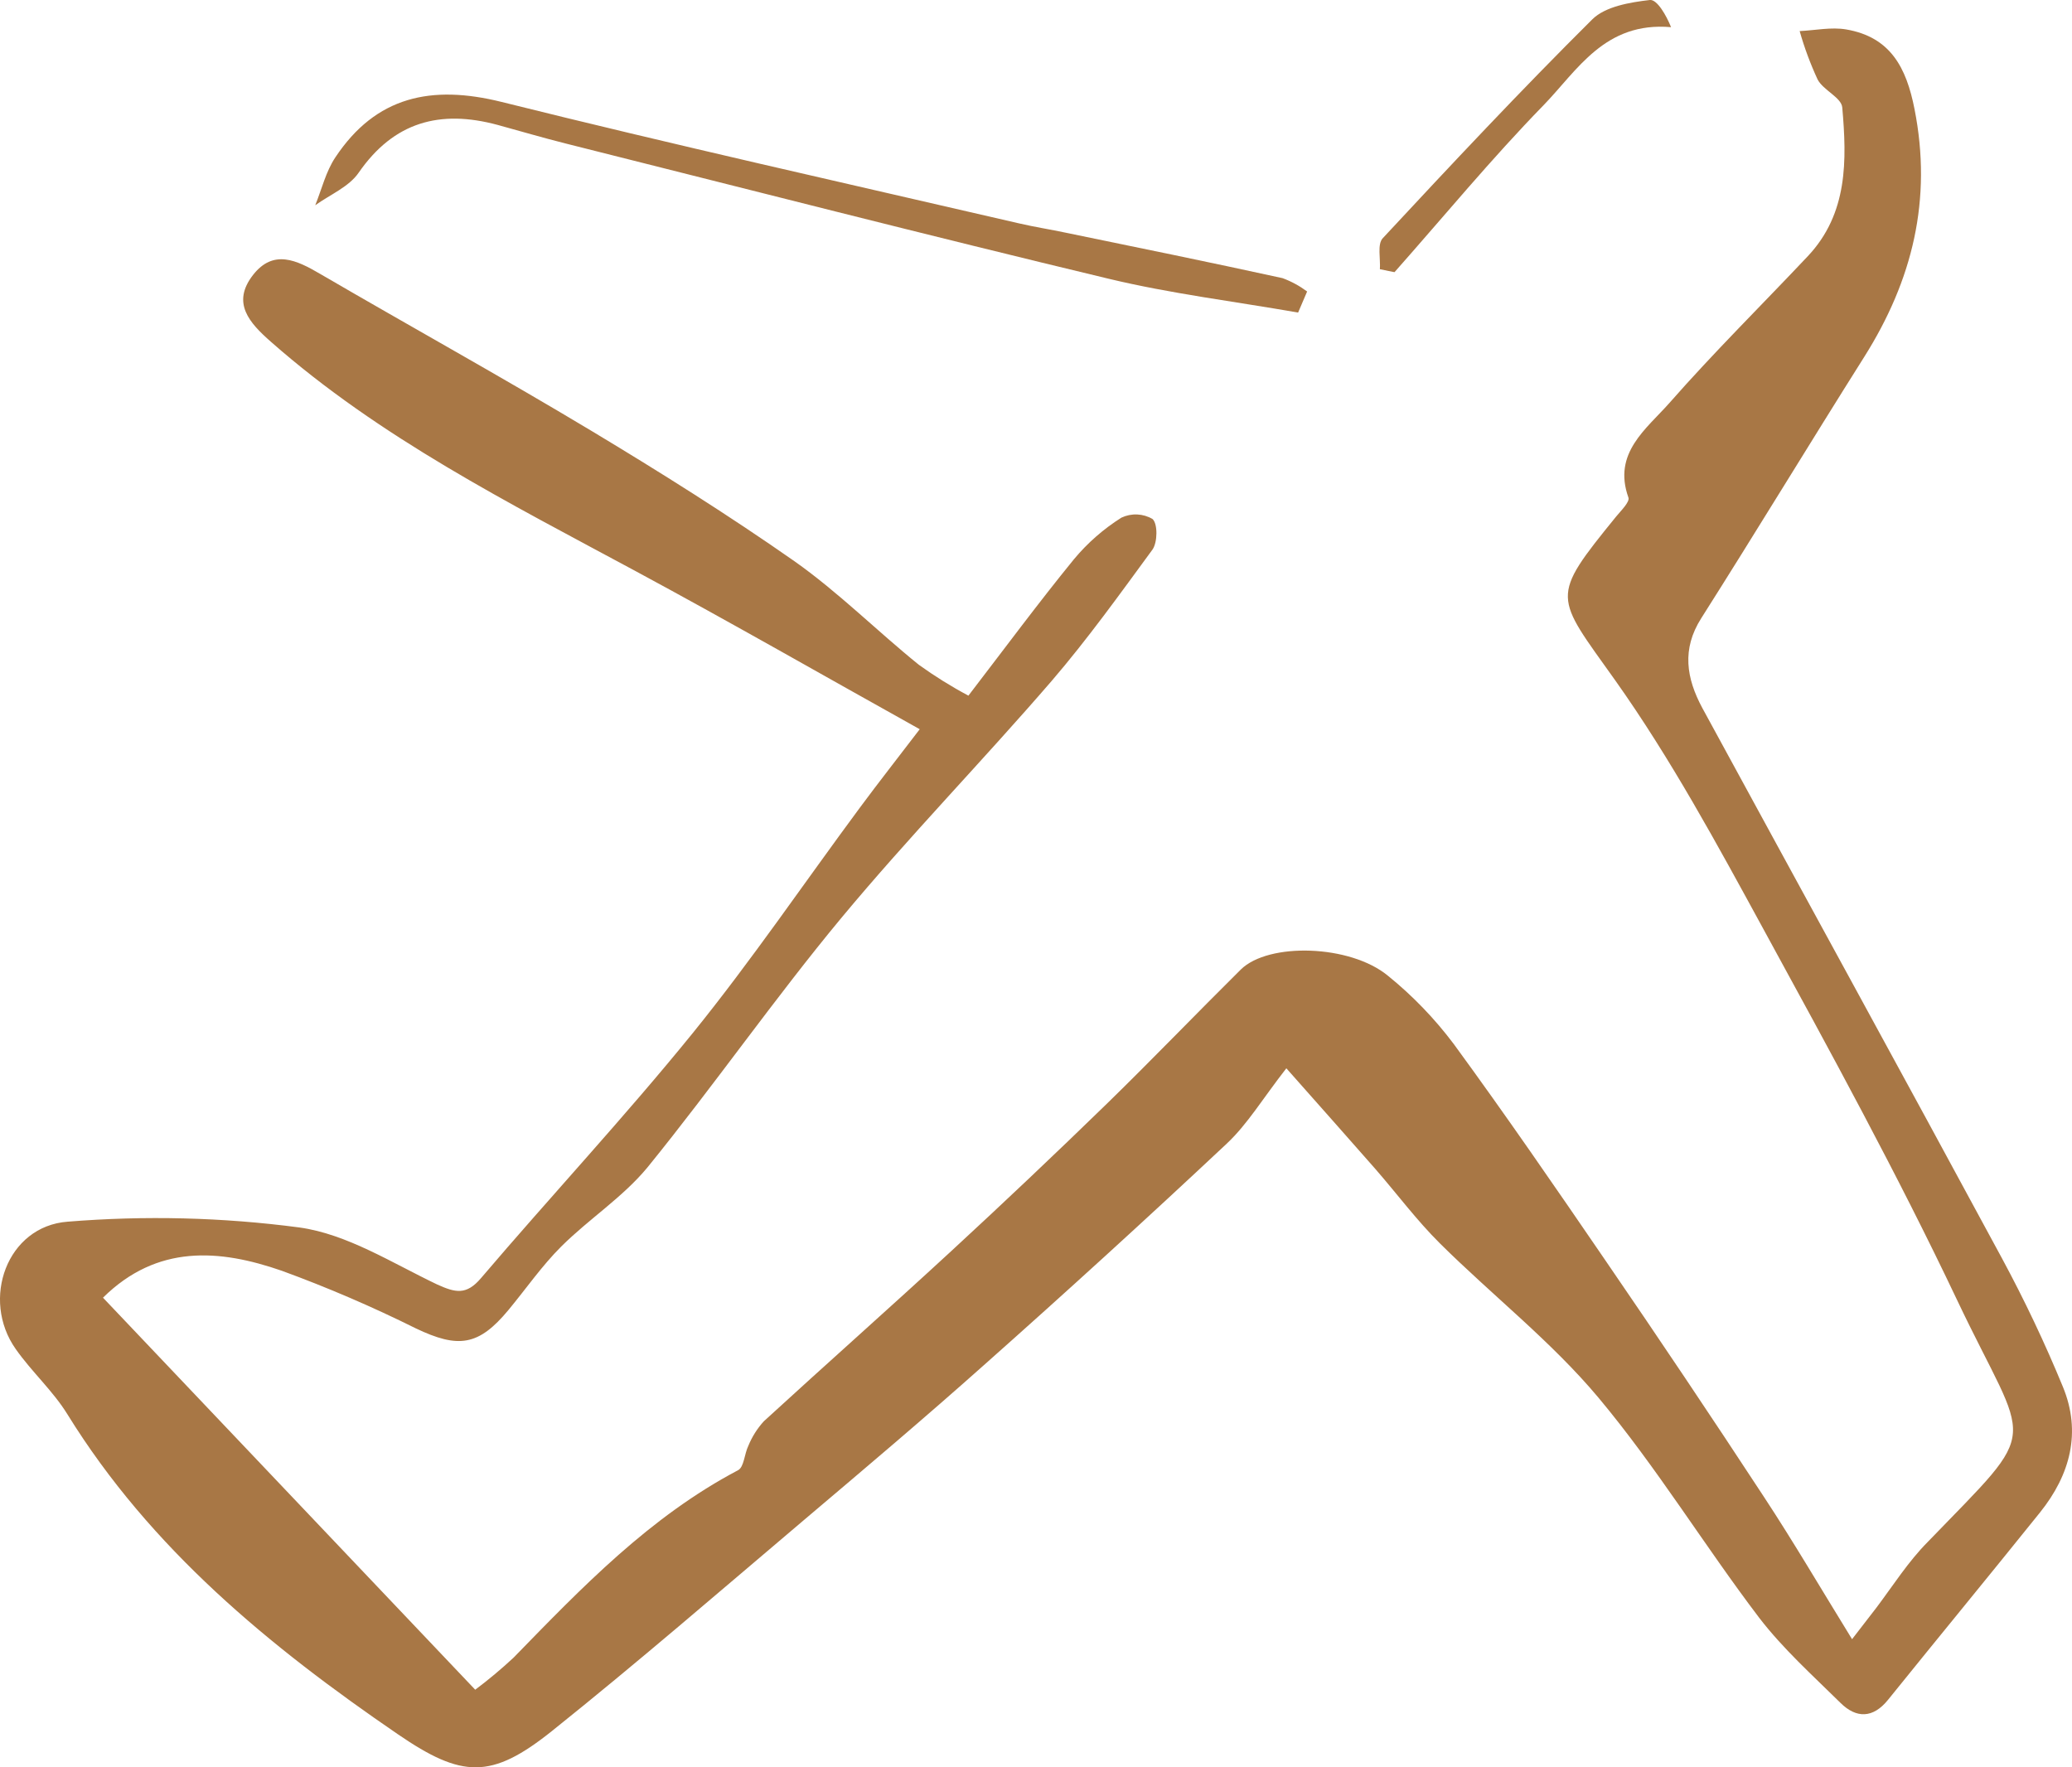 <svg width="34" height="29" viewBox="0 0 34 29" fill="none" xmlns="http://www.w3.org/2000/svg">
<path d="M15.891 11.415C16.49 10.635 17.041 9.89 17.625 9.174C17.847 8.908 18.109 8.679 18.402 8.494C18.483 8.456 18.572 8.438 18.661 8.442C18.75 8.446 18.837 8.472 18.913 8.517C19 8.599 18.994 8.898 18.913 9.016C18.374 9.751 17.847 10.487 17.254 11.177C16.124 12.486 14.915 13.729 13.812 15.055C12.71 16.382 11.718 17.81 10.627 19.153C10.223 19.644 9.665 20.001 9.21 20.454C8.892 20.771 8.633 21.146 8.345 21.494C7.854 22.087 7.521 22.131 6.822 21.797C6.108 21.442 5.375 21.127 4.626 20.853C3.602 20.497 2.579 20.416 1.69 21.294L7.798 27.727C8.017 27.563 8.227 27.387 8.427 27.201C9.547 26.051 10.658 24.892 12.111 24.125C12.21 24.073 12.214 23.858 12.28 23.724C12.34 23.577 12.426 23.441 12.533 23.323C13.554 22.387 14.592 21.468 15.611 20.528C16.471 19.735 17.321 18.93 18.161 18.113C18.905 17.388 19.621 16.642 20.361 15.909C20.817 15.461 22.155 15.499 22.776 16.012C23.18 16.339 23.542 16.715 23.854 17.13C24.707 18.296 25.527 19.489 26.344 20.683C27.223 21.965 28.09 23.258 28.944 24.561C29.43 25.3 29.876 26.062 30.391 26.898L30.795 26.375C31.065 26.015 31.315 25.623 31.63 25.305C33.536 23.332 33.296 23.823 32.116 21.336C31.135 19.268 30.035 17.257 28.937 15.247C28.178 13.856 27.418 12.451 26.503 11.162C25.509 9.763 25.424 9.825 26.519 8.477C26.6 8.378 26.747 8.236 26.721 8.164C26.46 7.434 27.015 7.041 27.395 6.611C28.123 5.782 28.909 5.006 29.665 4.204C30.325 3.502 30.306 2.629 30.23 1.762C30.215 1.6 29.919 1.481 29.826 1.305C29.707 1.048 29.608 0.782 29.531 0.51C29.785 0.498 30.05 0.441 30.295 0.483C31.02 0.608 31.282 1.107 31.416 1.791C31.709 3.273 31.383 4.6 30.591 5.856C29.692 7.281 28.819 8.722 27.916 10.145C27.593 10.653 27.672 11.13 27.933 11.616C29.572 14.627 31.222 17.634 32.852 20.65C33.221 21.334 33.554 22.036 33.85 22.755C34.158 23.501 33.971 24.2 33.476 24.817C32.65 25.845 31.811 26.864 30.981 27.893C30.736 28.197 30.462 28.201 30.202 27.944C29.742 27.49 29.258 27.056 28.866 26.545C27.965 25.359 27.185 24.077 26.229 22.934C25.457 22.012 24.488 21.256 23.629 20.404C23.246 20.024 22.921 19.586 22.567 19.18C22.15 18.704 21.73 18.232 21.108 17.53C20.718 18.03 20.47 18.448 20.128 18.768C18.818 19.997 17.49 21.207 16.146 22.4C15.177 23.264 14.184 24.103 13.194 24.941C11.82 26.105 10.459 27.283 9.053 28.408C8.06 29.201 7.58 29.177 6.532 28.46C4.421 27.017 2.47 25.413 1.106 23.207C0.869 22.823 0.519 22.509 0.258 22.137C-0.318 21.321 0.115 20.121 1.11 20.047C2.378 19.944 3.653 19.975 4.914 20.142C5.697 20.251 6.436 20.726 7.175 21.078C7.471 21.211 7.651 21.258 7.893 20.973C9.042 19.624 10.254 18.325 11.37 16.949C12.335 15.756 13.199 14.483 14.113 13.249C14.42 12.834 14.74 12.428 15.092 11.966C13.527 11.094 11.991 10.213 10.434 9.374C8.352 8.252 6.236 7.186 4.445 5.608C4.094 5.299 3.794 4.972 4.152 4.512C4.485 4.085 4.867 4.268 5.251 4.493C6.734 5.357 8.233 6.186 9.7 7.067C10.833 7.748 11.955 8.453 13.033 9.207C13.757 9.717 14.388 10.352 15.078 10.909C15.338 11.096 15.609 11.265 15.891 11.415Z" fill="#A87745"/>
<path d="M21.301 5.129C20.263 4.947 19.213 4.819 18.192 4.574C15.218 3.861 12.261 3.103 9.295 2.358C8.915 2.263 8.54 2.152 8.163 2.049C7.219 1.795 6.463 2 5.886 2.833C5.727 3.066 5.415 3.194 5.173 3.368C5.281 3.1 5.348 2.814 5.503 2.582C6.168 1.581 7.078 1.386 8.232 1.673C11.053 2.376 13.893 3.011 16.724 3.666C16.979 3.725 17.236 3.765 17.491 3.819C18.676 4.063 19.862 4.305 21.045 4.564C21.189 4.617 21.325 4.691 21.449 4.783L21.301 5.129Z" fill="#A87745"/>
<path d="M22.643 4.418C22.655 4.245 22.598 4.009 22.689 3.91C23.819 2.695 24.953 1.485 26.129 0.317C26.344 0.105 26.747 0.038 27.073 0C27.192 -0.013 27.343 0.253 27.421 0.446C26.332 0.35 25.88 1.159 25.329 1.726C24.475 2.602 23.695 3.549 22.883 4.466L22.643 4.418Z" fill="#A87745"/>
</svg>
